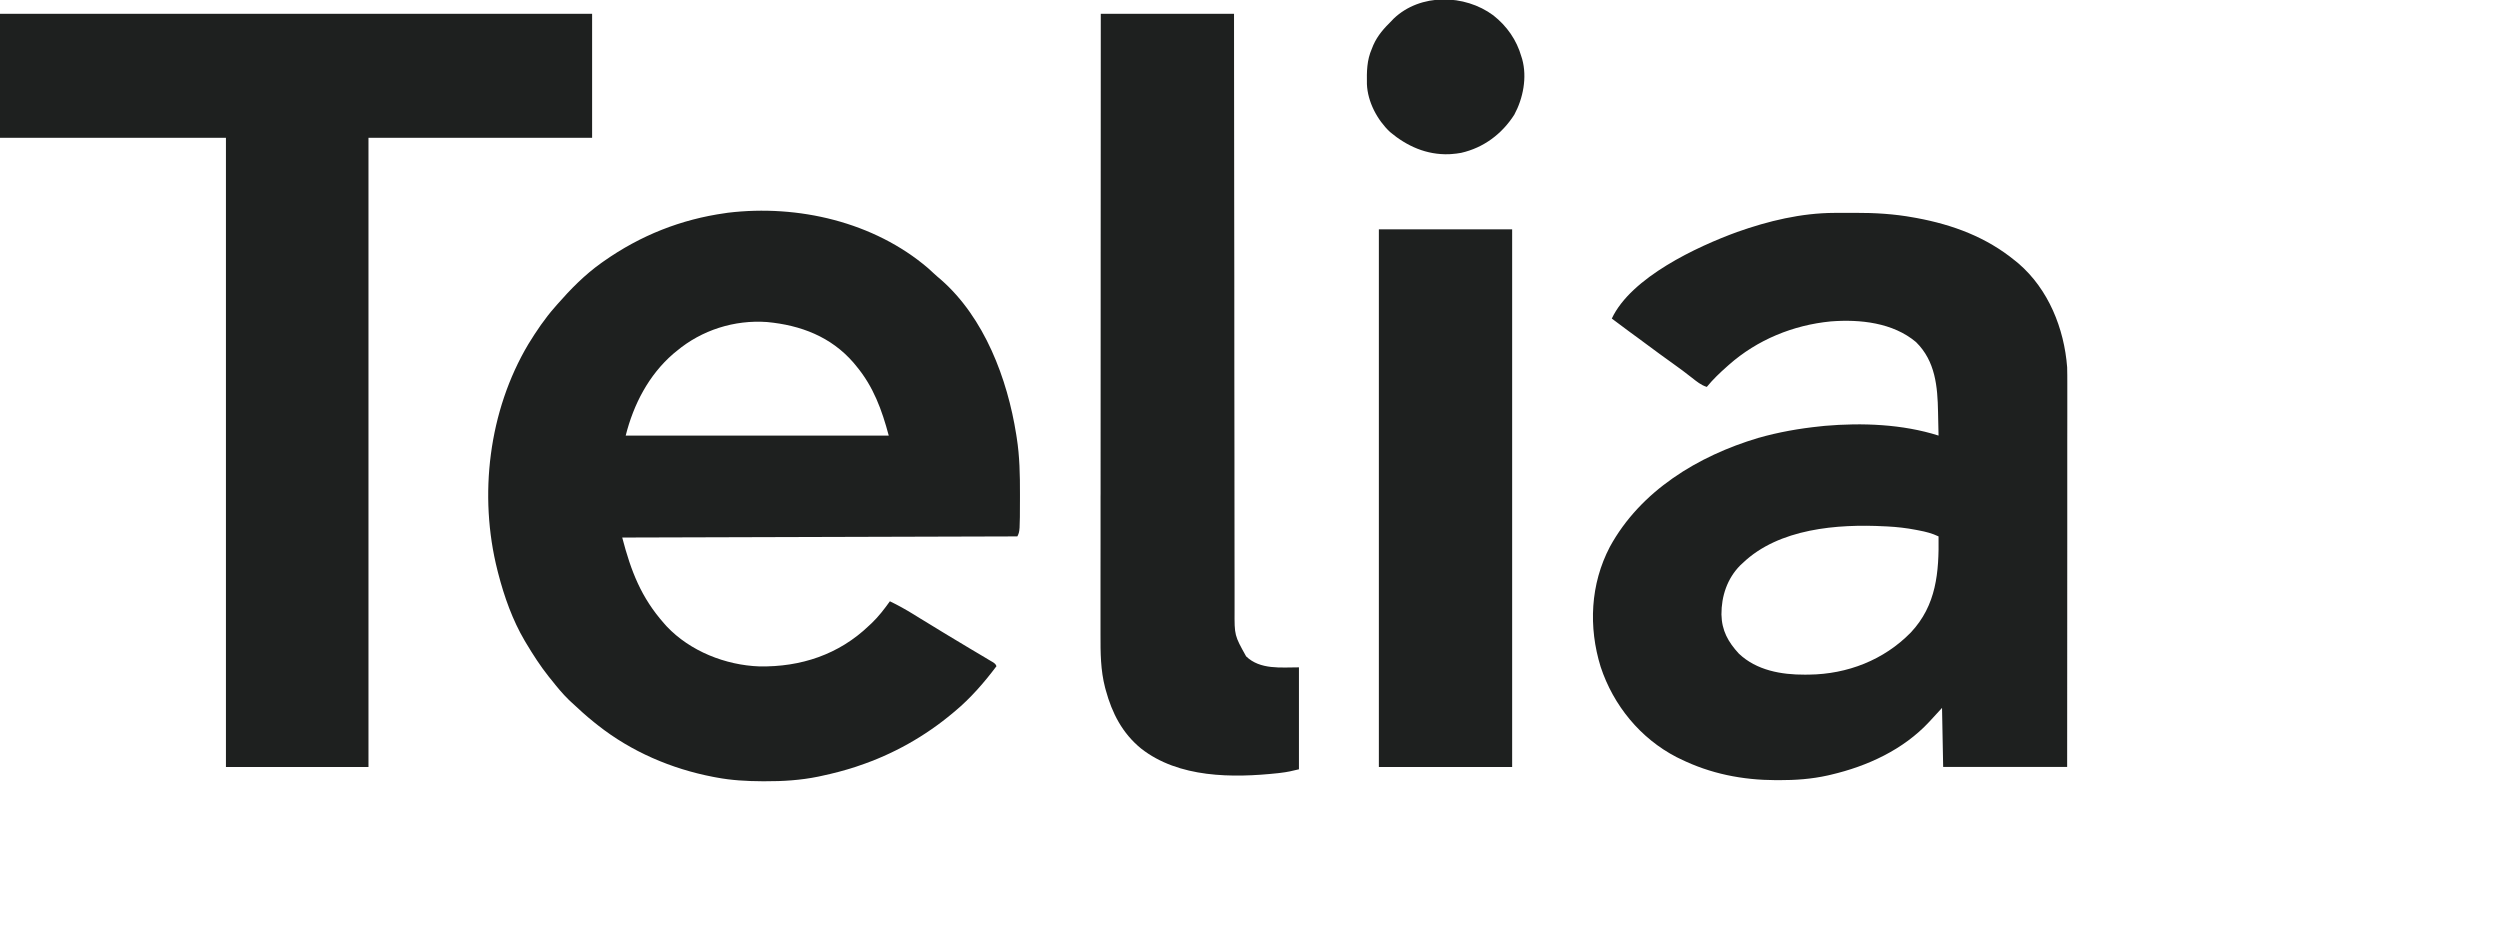 <svg width="64" height="24" viewBox="0 0 64 24" fill="none" xmlns="http://www.w3.org/2000/svg">
<g clip-path="url(#clip0_62_222)">
<path d="M23.759 6.865C23.807 6.909 23.856 6.953 23.904 6.998C23.964 7.054 24.026 7.107 24.088 7.159C25.202 8.135 25.79 9.697 26.015 11.121C26.019 11.149 26.024 11.176 26.028 11.204C26.104 11.685 26.112 12.162 26.111 12.647C26.111 12.678 26.111 12.708 26.111 12.739C26.109 13.602 26.109 13.602 26.044 13.732C21.037 13.746 21.037 13.746 15.929 13.761C16.155 14.628 16.414 15.295 16.997 15.956C17.02 15.982 17.043 16.008 17.067 16.035C17.667 16.671 18.575 17.029 19.438 17.06C20.499 17.079 21.476 16.757 22.247 16.016C22.27 15.995 22.293 15.974 22.316 15.952C22.494 15.781 22.638 15.593 22.781 15.393C22.99 15.493 23.189 15.605 23.386 15.726C23.446 15.764 23.507 15.801 23.567 15.838C23.599 15.857 23.63 15.877 23.663 15.896C23.812 15.988 23.961 16.079 24.111 16.17C24.163 16.201 24.214 16.233 24.266 16.264C24.457 16.38 24.648 16.495 24.84 16.609C24.882 16.634 24.923 16.659 24.965 16.683C25.044 16.731 25.124 16.778 25.204 16.825C25.24 16.847 25.276 16.868 25.312 16.89C25.344 16.909 25.376 16.927 25.409 16.947C25.481 16.995 25.481 16.995 25.51 17.054C25.194 17.475 24.848 17.873 24.443 18.211C24.421 18.229 24.421 18.229 24.398 18.248C23.688 18.846 22.862 19.311 21.98 19.605C21.956 19.613 21.933 19.621 21.908 19.63C21.618 19.725 21.326 19.801 21.028 19.864C21 19.87 20.973 19.876 20.945 19.882C20.495 19.974 20.045 20.002 19.587 20C19.563 20 19.538 20 19.513 20C19.114 19.998 18.725 19.977 18.332 19.902C18.305 19.897 18.279 19.892 18.252 19.887C17.184 19.681 16.162 19.242 15.306 18.567C15.277 18.544 15.249 18.522 15.219 18.498C15.012 18.333 14.817 18.155 14.624 17.974C14.602 17.953 14.581 17.933 14.558 17.912C14.398 17.756 14.258 17.585 14.12 17.41C14.085 17.367 14.085 17.367 14.049 17.323C13.832 17.05 13.646 16.76 13.467 16.461C13.45 16.433 13.45 16.433 13.433 16.404C13.121 15.875 12.908 15.274 12.755 14.681C12.748 14.655 12.742 14.629 12.735 14.603C12.249 12.684 12.509 10.516 13.527 8.808C13.732 8.475 13.949 8.151 14.209 7.858C14.237 7.825 14.237 7.825 14.267 7.791C14.607 7.402 14.973 7.031 15.395 6.731C15.415 6.717 15.435 6.703 15.456 6.688C16.396 6.027 17.431 5.615 18.569 5.456C18.591 5.453 18.613 5.449 18.635 5.446C20.427 5.23 22.374 5.681 23.759 6.865ZM17.323 8.986C17.294 9.009 17.266 9.033 17.236 9.057C16.607 9.601 16.218 10.353 16.018 11.151C18.24 11.151 20.462 11.151 22.752 11.151C22.576 10.492 22.361 9.9 21.921 9.371C21.898 9.343 21.875 9.316 21.852 9.287C21.274 8.619 20.498 8.325 19.637 8.244C18.801 8.184 17.965 8.449 17.323 8.986Z" fill="#1E201F"/>
<path d="M46.966 5.45C47.008 5.45 47.008 5.45 47.052 5.45C47.112 5.45 47.172 5.45 47.231 5.45C47.321 5.45 47.41 5.449 47.499 5.449C47.998 5.447 48.494 5.477 48.985 5.567C49.013 5.572 49.041 5.577 49.07 5.582C49.997 5.755 50.849 6.071 51.584 6.672C51.614 6.696 51.644 6.721 51.675 6.746C52.44 7.406 52.843 8.407 52.919 9.401C52.923 9.541 52.923 9.681 52.923 9.821C52.923 9.864 52.923 9.906 52.923 9.949C52.923 10.065 52.923 10.181 52.923 10.297C52.923 10.422 52.923 10.548 52.923 10.673C52.923 10.89 52.923 11.107 52.922 11.324C52.922 11.638 52.922 11.952 52.922 12.266C52.922 12.775 52.922 13.284 52.922 13.793C52.921 14.288 52.921 14.782 52.921 15.277C52.921 15.322 52.921 15.322 52.921 15.369C52.921 15.522 52.921 15.675 52.921 15.828C52.92 17.097 52.92 18.366 52.919 19.634C51.872 19.634 50.825 19.634 49.745 19.634C49.736 19.135 49.726 18.636 49.716 18.122C49.608 18.239 49.5 18.357 49.389 18.478C48.726 19.191 47.807 19.614 46.87 19.833C46.844 19.839 46.819 19.845 46.793 19.851C46.377 19.944 45.964 19.973 45.539 19.972C45.515 19.972 45.491 19.972 45.467 19.972C44.604 19.969 43.789 19.809 43.012 19.427C42.982 19.412 42.952 19.398 42.921 19.383C41.993 18.904 41.302 18.057 40.977 17.072C40.661 16.052 40.713 14.953 41.212 14C41.999 12.56 43.473 11.671 45.008 11.212C45.53 11.063 46.061 10.969 46.601 10.914C46.637 10.91 46.674 10.906 46.711 10.902C47.67 10.819 48.704 10.857 49.627 11.151C49.624 11.002 49.621 10.853 49.617 10.705C49.616 10.654 49.615 10.604 49.614 10.553C49.602 9.895 49.547 9.246 49.05 8.757C48.458 8.258 47.614 8.17 46.869 8.228C45.906 8.321 44.984 8.698 44.258 9.341C44.243 9.354 44.228 9.367 44.213 9.381C44.027 9.545 43.851 9.713 43.694 9.905C43.542 9.858 43.433 9.764 43.31 9.668C43.155 9.547 42.999 9.427 42.837 9.314C42.601 9.147 42.369 8.975 42.137 8.803C42.061 8.747 41.985 8.691 41.91 8.635C41.885 8.617 41.86 8.599 41.834 8.58C41.786 8.545 41.739 8.51 41.691 8.475C41.548 8.369 41.404 8.262 41.262 8.155C41.758 7.099 43.444 6.314 44.471 5.939C45.271 5.656 46.113 5.452 46.966 5.45ZM44.614 14.414C44.593 14.433 44.571 14.453 44.55 14.473C44.215 14.812 44.067 15.264 44.069 15.73C44.077 16.142 44.239 16.434 44.515 16.733C44.968 17.163 45.604 17.274 46.204 17.271C46.259 17.27 46.259 17.27 46.315 17.27C47.293 17.258 48.226 16.897 48.915 16.194C49.574 15.494 49.64 14.65 49.627 13.732C49.462 13.653 49.303 13.613 49.124 13.579C49.099 13.575 49.074 13.569 49.047 13.564C48.805 13.517 48.564 13.49 48.318 13.477C48.295 13.476 48.273 13.475 48.25 13.474C47.041 13.41 45.538 13.528 44.614 14.414Z" fill="#1E201F"/>
<path d="M0 0.354C5.002 0.354 10.004 0.354 15.158 0.354C15.158 1.401 15.158 2.449 15.158 3.528C13.269 3.528 11.379 3.528 9.433 3.528C9.433 8.843 9.433 14.159 9.433 19.635C8.229 19.635 7.025 19.635 5.784 19.635C5.784 14.319 5.784 9.004 5.784 3.528C3.876 3.528 1.967 3.528 0 3.528C0 2.48 0 1.433 0 0.354Z" fill="#1E201F"/>
<path d="M28.18 0.354C29.306 0.354 30.432 0.354 31.591 0.354C31.592 0.832 31.592 1.309 31.592 1.802C31.593 2.121 31.593 2.44 31.593 2.759C31.593 2.779 31.593 2.8 31.593 2.82C31.593 3.503 31.594 4.185 31.595 4.868C31.595 4.901 31.595 4.901 31.595 4.935C31.596 5.42 31.596 5.904 31.597 6.388C31.597 6.625 31.597 6.863 31.598 7.1C31.598 7.124 31.598 7.147 31.598 7.172C31.599 7.937 31.599 8.703 31.599 9.469C31.6 10.255 31.601 11.042 31.602 11.829C31.602 11.94 31.602 12.052 31.602 12.163C31.602 12.185 31.602 12.207 31.602 12.229C31.603 12.581 31.603 12.933 31.603 13.285C31.603 13.639 31.603 13.993 31.604 14.347C31.605 14.539 31.605 14.731 31.605 14.922C31.604 15.098 31.605 15.274 31.605 15.449C31.606 15.513 31.606 15.576 31.605 15.64C31.602 16.267 31.602 16.267 31.901 16.803C32.26 17.15 32.794 17.084 33.253 17.084C33.253 17.945 33.253 18.807 33.253 19.694C33.093 19.734 32.945 19.767 32.783 19.785C32.762 19.788 32.74 19.79 32.718 19.793C31.556 19.918 30.174 19.919 29.21 19.161C28.732 18.77 28.468 18.257 28.308 17.668C28.299 17.635 28.299 17.635 28.29 17.602C28.174 17.155 28.172 16.711 28.173 16.253C28.173 16.184 28.173 16.115 28.173 16.046C28.173 15.858 28.173 15.67 28.173 15.482C28.174 15.3 28.174 15.117 28.173 14.935C28.173 14.563 28.174 14.19 28.174 13.818C28.174 13.449 28.174 13.08 28.174 12.712C28.175 12.689 28.175 12.666 28.175 12.642C28.175 12.525 28.175 12.409 28.175 12.292C28.175 11.467 28.175 10.642 28.176 9.817C28.176 9.016 28.177 8.215 28.177 7.414C28.177 7.389 28.177 7.364 28.177 7.339C28.177 7.091 28.177 6.842 28.177 6.594C28.177 6.089 28.177 5.583 28.178 5.077C28.178 5.054 28.178 5.031 28.178 5.007C28.178 4.295 28.178 3.583 28.179 2.87C28.179 2.84 28.179 2.84 28.179 2.809C28.179 1.991 28.18 1.172 28.18 0.354Z" fill="#1E201F"/>
<path d="M35.299 5.871C36.425 5.871 37.551 5.871 38.711 5.871C38.711 10.413 38.711 14.955 38.711 19.635C37.585 19.635 36.459 19.635 35.299 19.635C35.299 15.093 35.299 10.55 35.299 5.871Z" fill="#1E201F"/>
<path d="M38.229 0.393C38.577 0.668 38.826 1.022 38.948 1.451C38.954 1.472 38.961 1.493 38.968 1.514C39.097 1.981 38.993 2.517 38.766 2.936C38.451 3.429 37.982 3.782 37.405 3.913C37.324 3.927 37.25 3.938 37.168 3.943C37.133 3.945 37.133 3.945 37.096 3.948C36.519 3.967 36.02 3.744 35.585 3.38C35.257 3.071 35.011 2.607 34.993 2.153C34.988 1.829 34.989 1.544 35.121 1.244C35.139 1.199 35.139 1.199 35.157 1.154C35.269 0.903 35.433 0.722 35.626 0.532C35.642 0.514 35.66 0.496 35.677 0.478C36.362 -0.177 37.496 -0.151 38.229 0.393Z" fill="#1E201F"/>
</g>
<defs>
<clipPath id="clip0_62_222">
<rect width="64" height="24" fill="white"/>
</clipPath>
</defs>
</svg>
